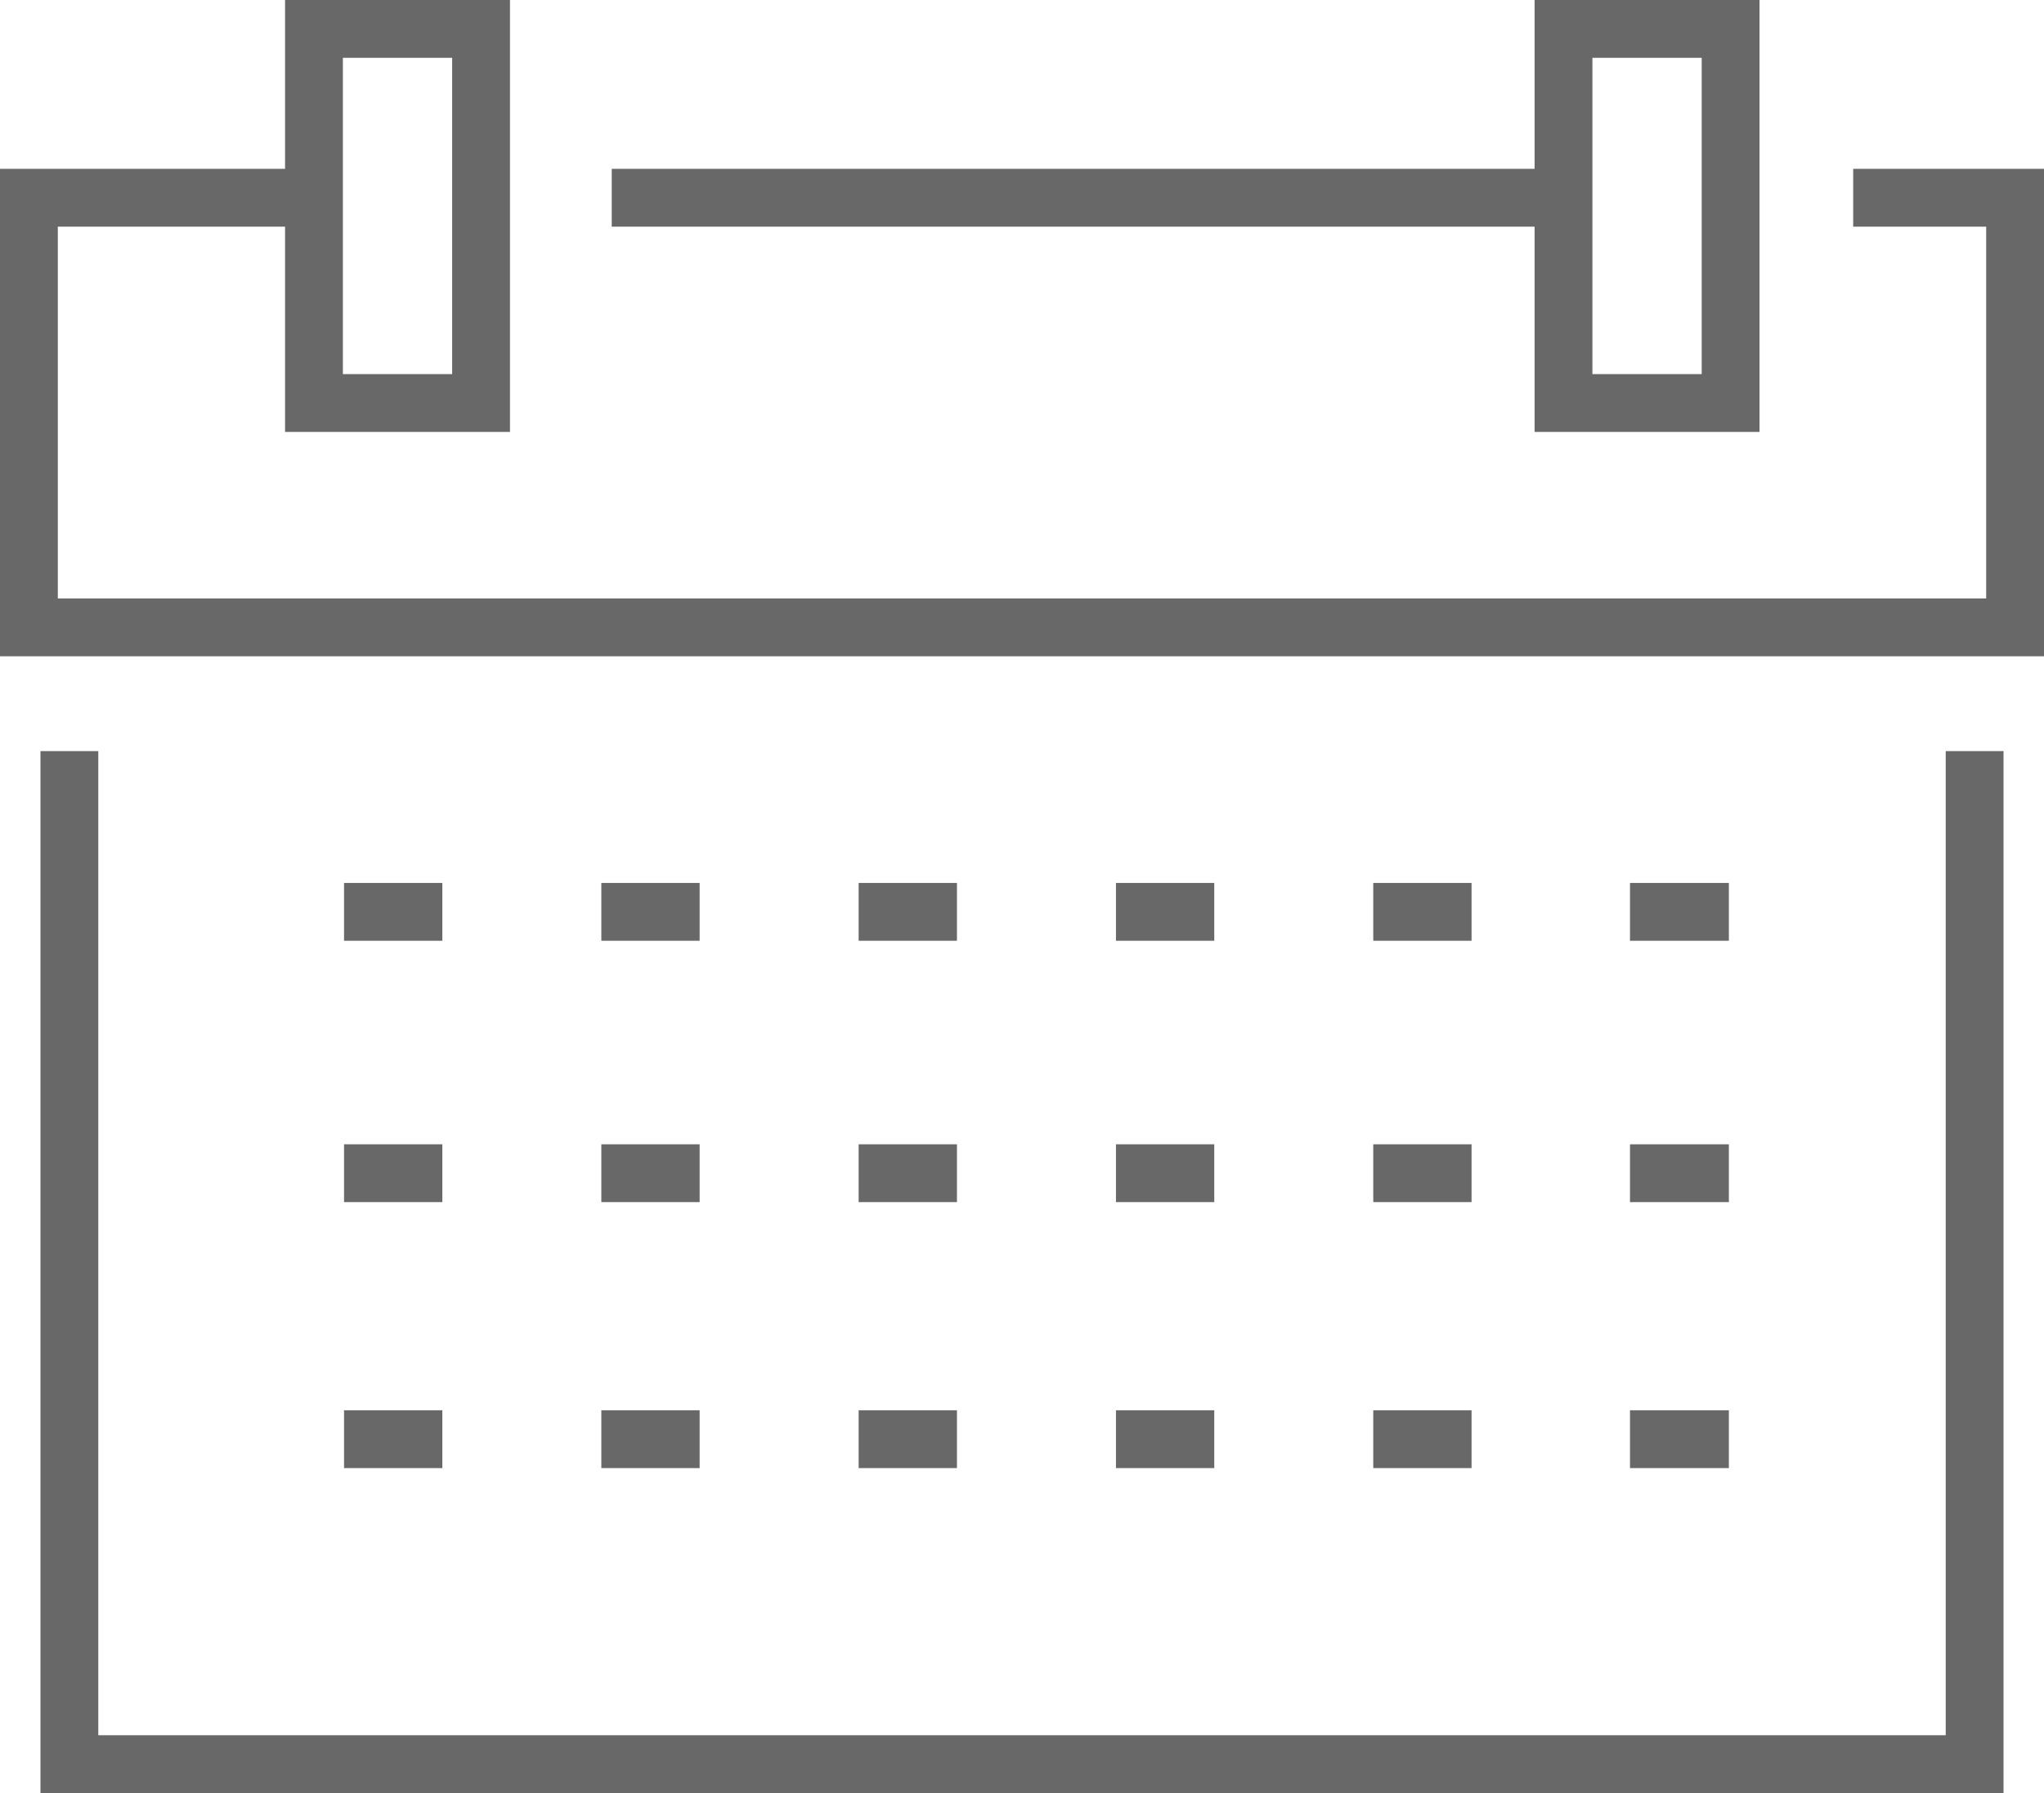<svg xmlns="http://www.w3.org/2000/svg" xmlns:xlink="http://www.w3.org/1999/xlink" viewBox="0 0 35.35 31.01"><defs><style>.cls-1,.cls-3,.cls-4{fill:none;}.cls-2{clip-path:url(#clip-path);}.cls-3,.cls-4{stroke:#686868;}.cls-4{stroke-dasharray:4.31 4.31;}</style><clipPath id="clip-path" transform="translate(-0.2 -0.2)"><rect class="cls-1" width="35.75" height="31.41"/></clipPath></defs><title>pcb-prod-bico1</title><g id="Layer_2" data-name="Layer 2"><g id="Capa_2" data-name="Capa 2"><g class="cls-2"><line class="cls-3" x1="10.58" y1="3.42" x2="26.91" y2="3.42"/><polyline class="cls-3" points="32.05 3.42 34.85 3.42 34.85 10.85 0.5 10.85 0.5 3.42 5.21 3.42"/><line class="cls-4" x1="29.9" y1="15.77" x2="28.19" y2="15.77"/><line class="cls-4" x1="25.45" y1="15.77" x2="23.75" y2="15.77"/><line class="cls-4" x1="21" y1="15.77" x2="19.3" y2="15.77"/><line class="cls-4" x1="21" y1="20.29" x2="19.3" y2="20.29"/><line class="cls-4" x1="16.55" y1="15.77" x2="14.85" y2="15.77"/><line class="cls-4" x1="12.1" y1="15.77" x2="10.4" y2="15.77"/><line class="cls-4" x1="7.65" y1="15.77" x2="5.95" y2="15.77"/><line class="cls-4" x1="29.9" y1="20.29" x2="28.19" y2="20.29"/><line class="cls-4" x1="25.45" y1="20.29" x2="23.75" y2="20.29"/><line class="cls-4" x1="16.55" y1="20.29" x2="14.85" y2="20.29"/><line class="cls-4" x1="12.1" y1="20.29" x2="10.4" y2="20.29"/><line class="cls-4" x1="7.65" y1="20.29" x2="5.95" y2="20.29"/><line class="cls-4" x1="29.9" y1="24.89" x2="28.19" y2="24.89"/><line class="cls-4" x1="25.45" y1="24.89" x2="23.75" y2="24.89"/><line class="cls-4" x1="21" y1="24.89" x2="19.3" y2="24.89"/><line class="cls-4" x1="16.55" y1="24.89" x2="14.85" y2="24.89"/><line class="cls-4" x1="12.1" y1="24.89" x2="10.4" y2="24.89"/><polyline class="cls-3" points="34.15 12.99 34.15 30.51 1.2 30.51 1.2 12.99"/><rect class="cls-3" x="27.04" y="0.5" width="2.89" height="6.47"/><rect class="cls-3" x="5.43" y="0.5" width="2.89" height="6.47"/><line class="cls-4" x1="7.65" y1="24.89" x2="5.95" y2="24.89"/></g></g></g></svg>